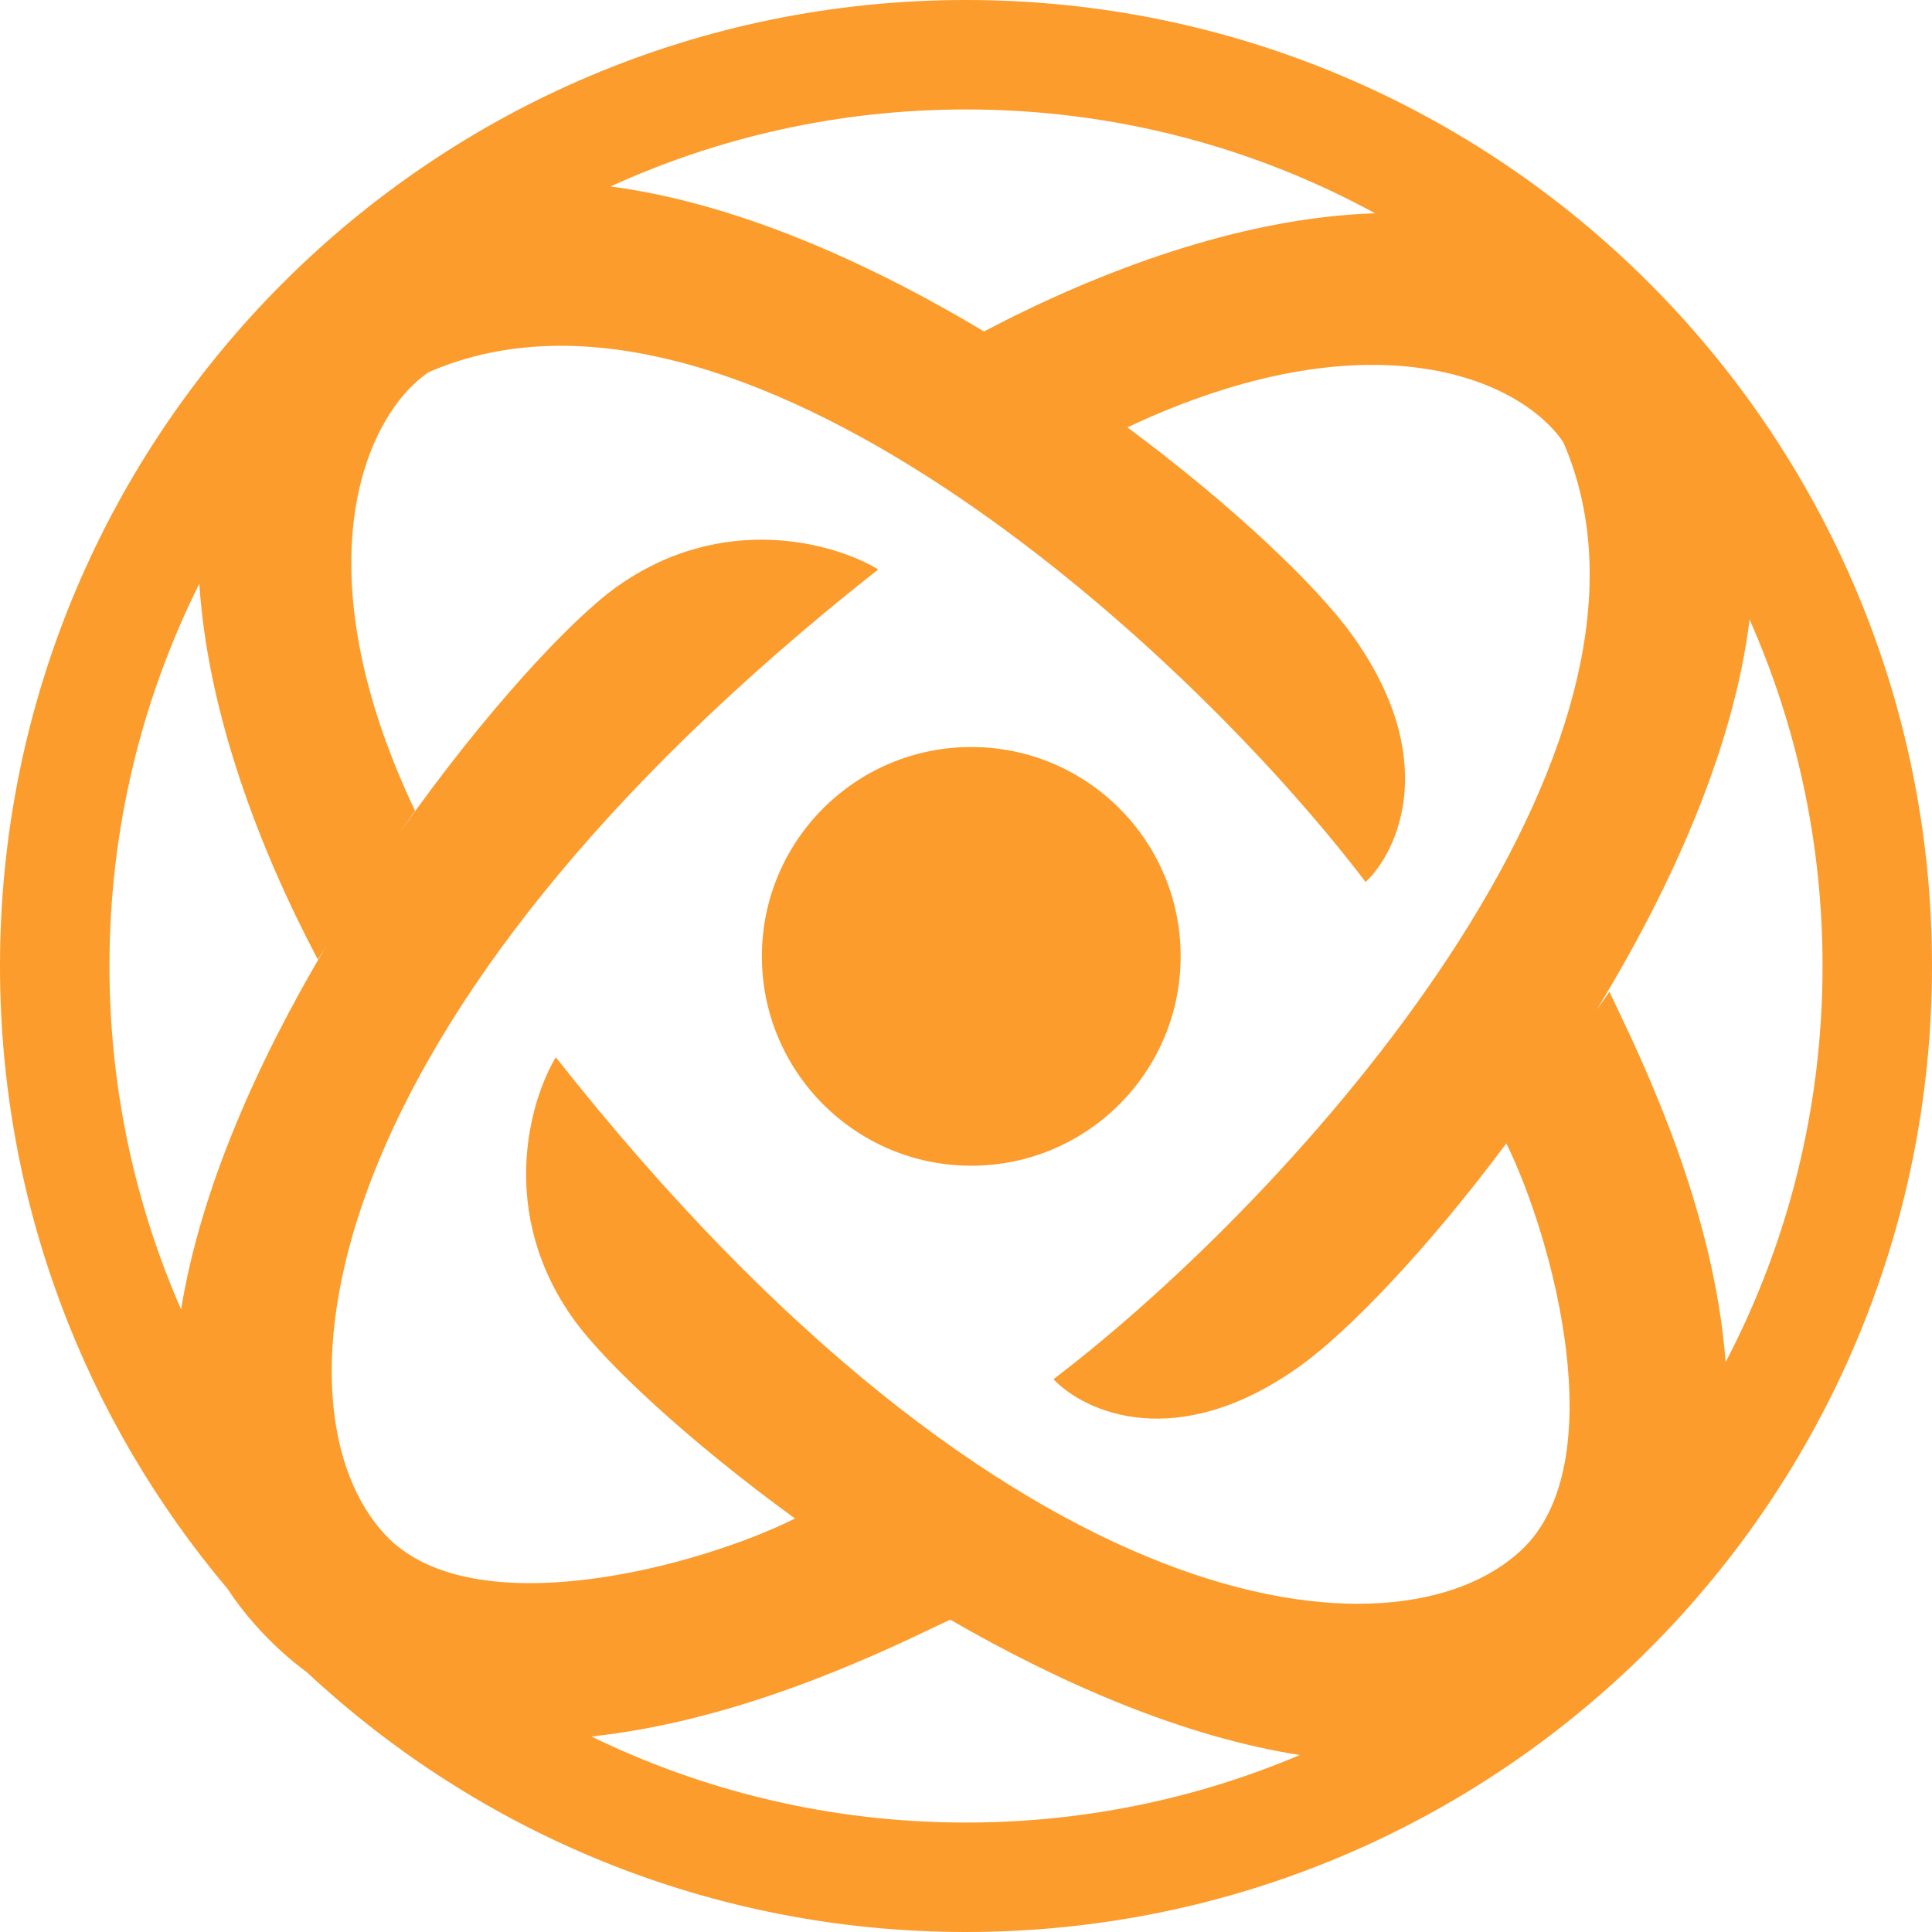 <svg width="40" height="40" viewBox="0 0 40 40" fill="none" xmlns="http://www.w3.org/2000/svg">
<path d="M20.109 24.135C22.503 24.135 24.444 22.194 24.444 19.8C24.444 17.406 22.503 15.466 20.109 15.466C17.715 15.466 15.774 17.406 15.774 19.8C15.774 22.194 17.715 24.135 20.109 24.135Z" fill="#FB9C2D"/>
<path fill-rule="evenodd" clip-rule="evenodd" d="M20 40C31.046 40 40 31.046 40 20C40 8.954 31.046 0 20 0C8.954 0 0 8.954 0 20C0 24.912 1.771 29.411 4.709 32.892C4.875 33.145 5.062 33.39 5.271 33.627C5.613 34.013 5.977 34.345 6.359 34.627C9.932 37.96 14.728 40 20 40ZM12.244 35.952C14.586 37.093 17.218 37.734 20 37.734C22.452 37.734 24.787 37.236 26.911 36.336C24.509 35.961 21.973 34.862 19.673 33.533C19.586 33.573 19.484 33.622 19.367 33.678C18.135 34.266 15.272 35.632 12.244 35.952ZM3.749 27.11C4.156 24.611 5.337 21.974 6.741 19.61L6.58 19.865C5.373 17.583 4.301 14.773 4.127 12.085C2.936 14.467 2.266 17.155 2.266 20C2.266 22.528 2.796 24.933 3.749 27.11ZM12.639 3.861C15.194 4.195 17.921 5.395 20.373 6.862C22.763 5.605 25.703 4.502 28.47 4.416C25.953 3.045 23.067 2.266 20 2.266C17.374 2.266 14.881 2.837 12.639 3.861ZM37.734 20C37.734 22.959 37.009 25.749 35.727 28.202C35.493 25.09 34.071 22.107 33.467 20.841C33.41 20.723 33.361 20.62 33.321 20.533L33.054 20.913C34.609 18.364 35.896 15.498 36.223 12.826C37.194 15.02 37.734 17.447 37.734 20ZM8.872 7.707C15.178 4.957 24.423 13.202 28.274 18.261C28.948 17.624 29.836 15.707 27.992 13.143C27.28 12.153 25.562 10.496 23.341 8.848C28.352 6.49 31.46 7.826 32.365 9.153C35.116 15.459 26.87 24.704 21.811 28.555C22.449 29.229 24.365 30.117 26.93 28.273C27.912 27.566 29.552 25.869 31.187 23.672C32.158 25.651 33.407 30.29 31.505 32.087C28.935 34.517 20.864 33.758 11.508 21.89C10.969 22.779 10.289 25.113 11.888 27.331C12.513 28.197 14.217 29.809 16.461 31.44L16.459 31.439C14.515 32.413 9.801 33.707 7.985 31.786C5.555 29.216 6.314 21.145 18.183 11.789C17.293 11.25 14.959 10.57 12.742 12.169C11.815 12.837 10.036 14.741 8.291 17.219C8.405 17.052 8.507 16.905 8.593 16.787C6.199 11.743 7.54 8.616 8.872 7.707Z" fill="#FB9C2D"/>
</svg>
